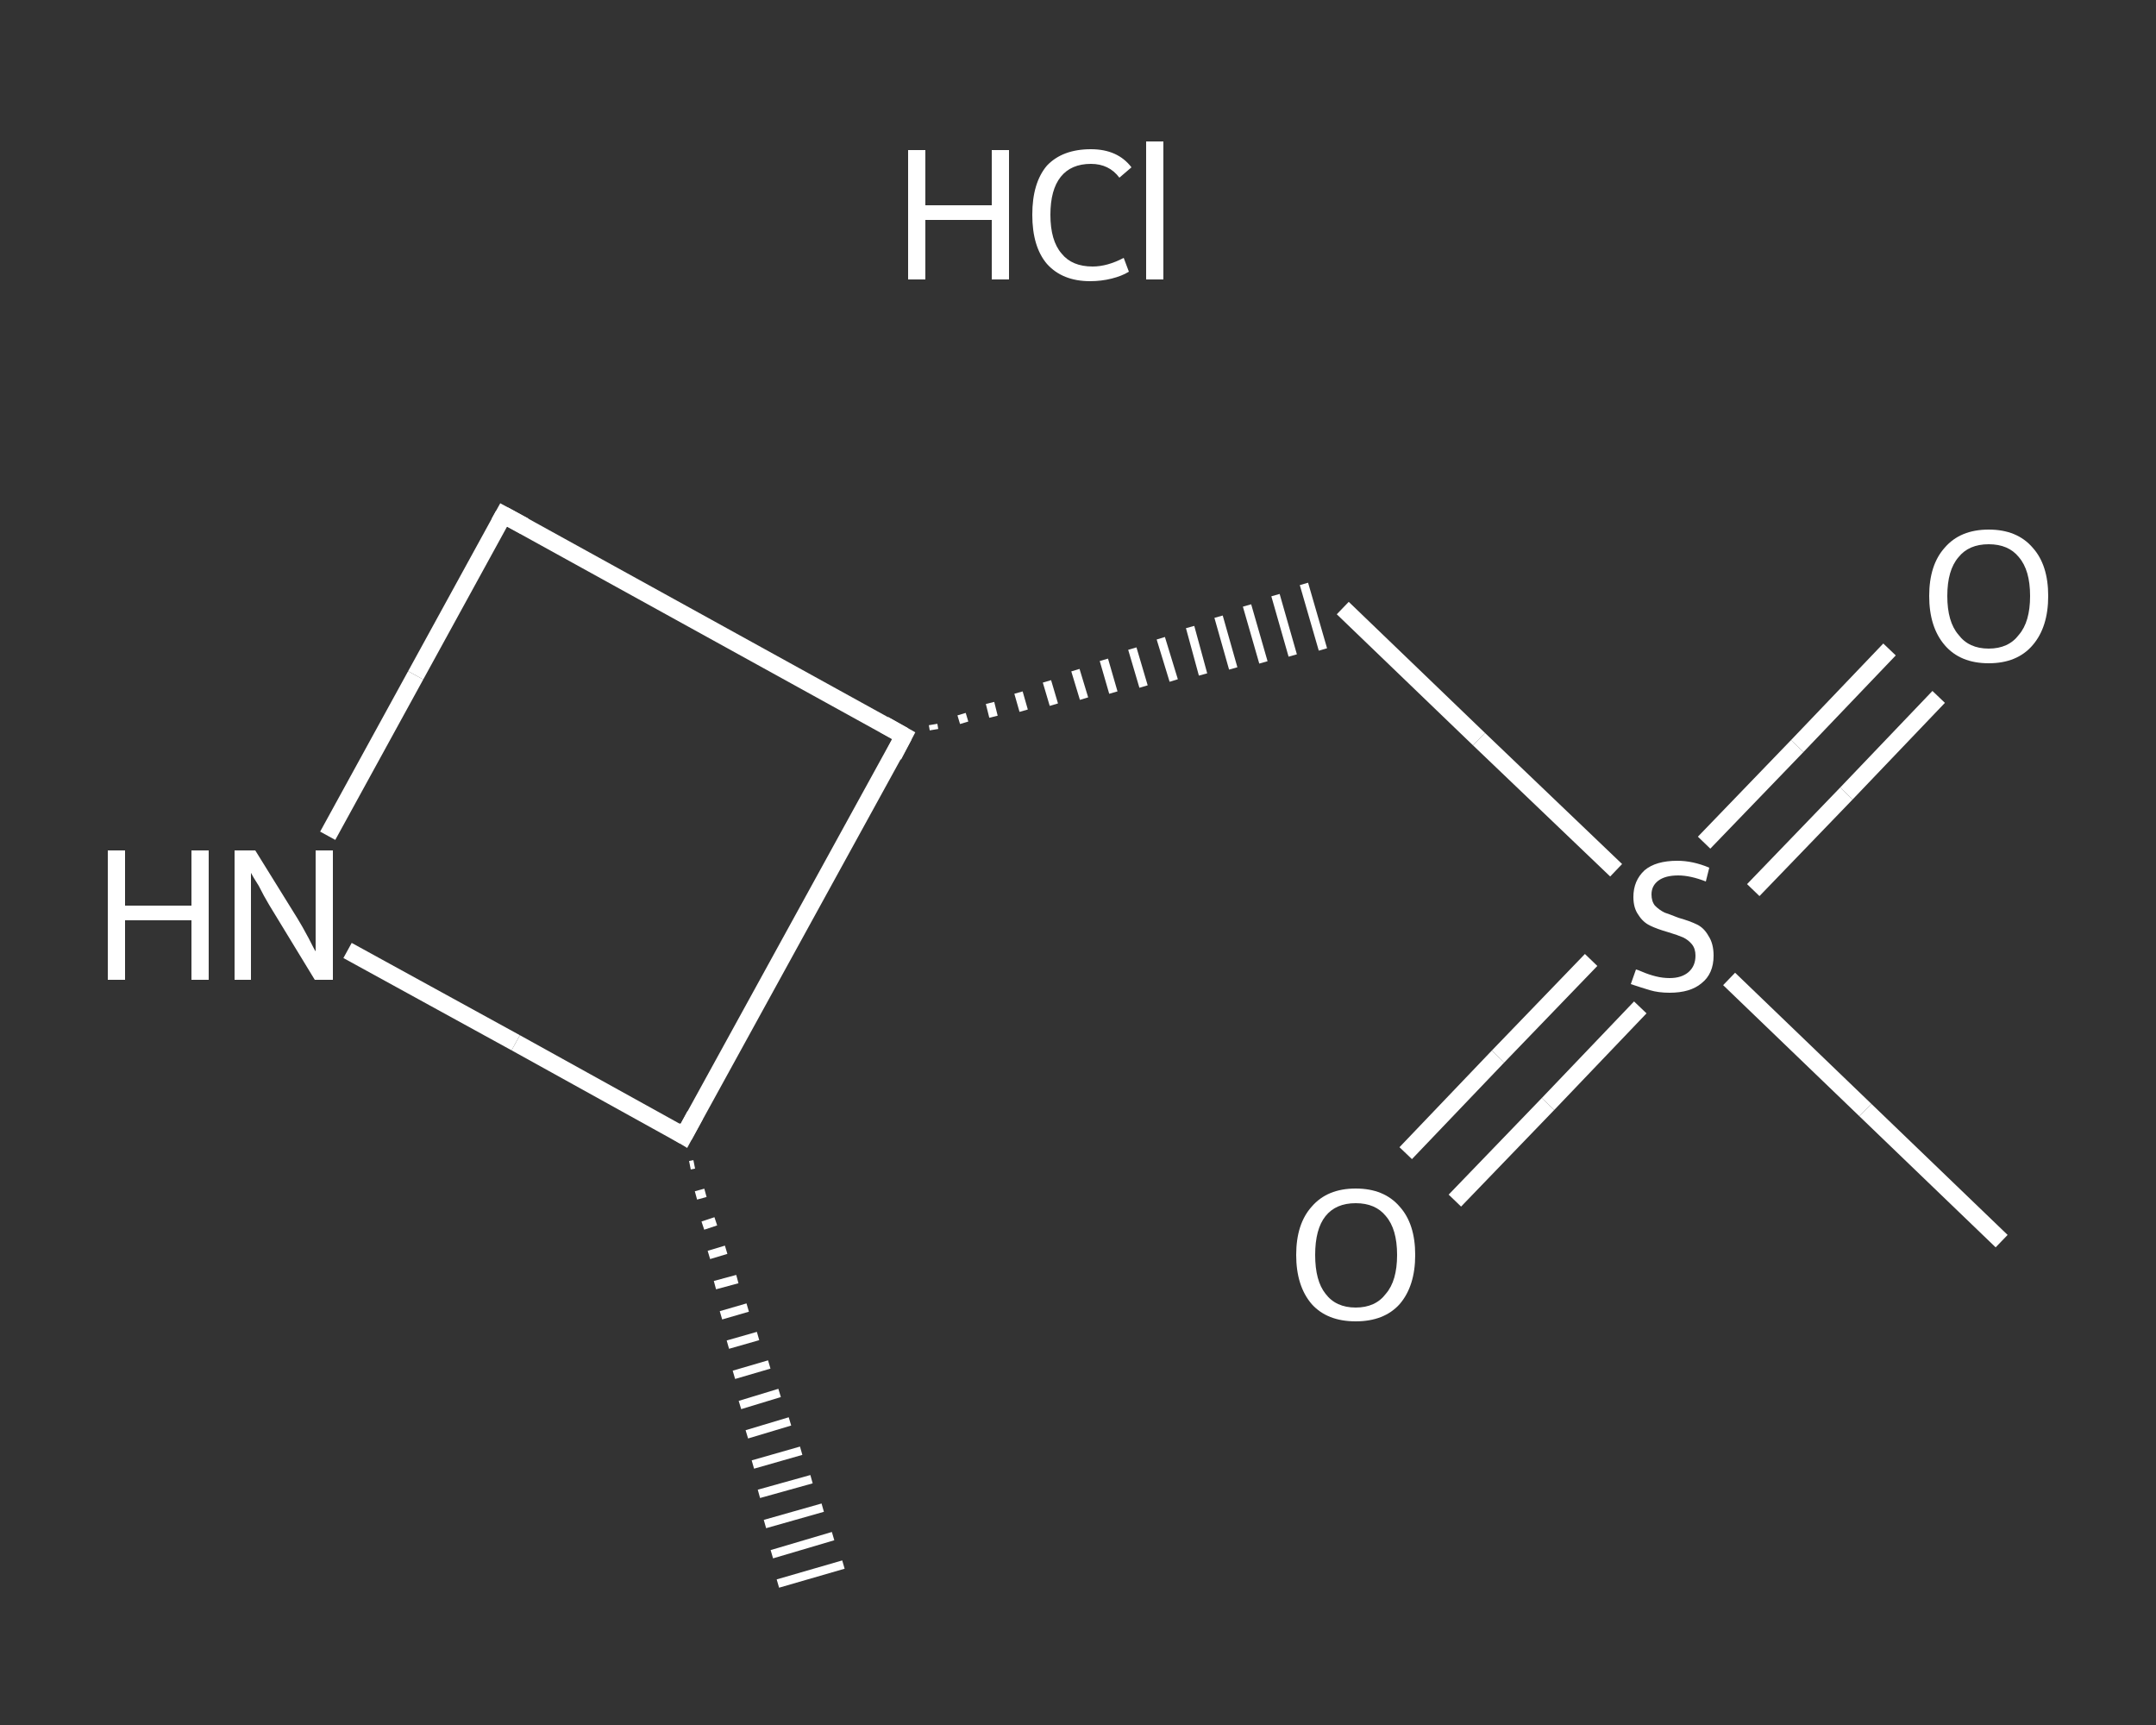 <?xml version='1.0' encoding='iso-8859-1'?>
<svg version='1.1' baseProfile='full'
              xmlns='http://www.w3.org/2000/svg'
                      xmlns:rdkit='http://www.rdkit.org/xml'
                      xmlns:xlink='http://www.w3.org/1999/xlink'
                  xml:space='preserve'
width='250px' height='200px' viewBox='0 0 250 200'>
<rect x="0" y="0" width="250" height="200" fill="#333333" stroke="none"/>
<!-- END OF HEADER -->
<rect style='opacity:1.0;fill:transparent;stroke:none' width='250.0' height='200.0' x='0.0' y='0.0'> </rect>
<path class='bond-0 atom-1 atom-0' d='M 80.5,135.0 L 80.0,135.1' style='fill:none;fill-rule:evenodd;stroke:#FFFFFF;stroke-width:1.0px;stroke-linecap:butt;stroke-linejoin:miter;stroke-opacity:1' />
<path class='bond-0 atom-1 atom-0' d='M 81.8,138.3 L 80.7,138.6' style='fill:none;fill-rule:evenodd;stroke:#FFFFFF;stroke-width:1.0px;stroke-linecap:butt;stroke-linejoin:miter;stroke-opacity:1' />
<path class='bond-0 atom-1 atom-0' d='M 83.0,141.6 L 81.5,142.1' style='fill:none;fill-rule:evenodd;stroke:#FFFFFF;stroke-width:1.0px;stroke-linecap:butt;stroke-linejoin:miter;stroke-opacity:1' />
<path class='bond-0 atom-1 atom-0' d='M 84.2,144.9 L 82.2,145.5' style='fill:none;fill-rule:evenodd;stroke:#FFFFFF;stroke-width:1.0px;stroke-linecap:butt;stroke-linejoin:miter;stroke-opacity:1' />
<path class='bond-0 atom-1 atom-0' d='M 85.5,148.3 L 82.9,149.0' style='fill:none;fill-rule:evenodd;stroke:#FFFFFF;stroke-width:1.0px;stroke-linecap:butt;stroke-linejoin:miter;stroke-opacity:1' />
<path class='bond-0 atom-1 atom-0' d='M 86.7,151.6 L 83.6,152.5' style='fill:none;fill-rule:evenodd;stroke:#FFFFFF;stroke-width:1.0px;stroke-linecap:butt;stroke-linejoin:miter;stroke-opacity:1' />
<path class='bond-0 atom-1 atom-0' d='M 87.9,154.9 L 84.4,155.9' style='fill:none;fill-rule:evenodd;stroke:#FFFFFF;stroke-width:1.0px;stroke-linecap:butt;stroke-linejoin:miter;stroke-opacity:1' />
<path class='bond-0 atom-1 atom-0' d='M 89.2,158.2 L 85.1,159.4' style='fill:none;fill-rule:evenodd;stroke:#FFFFFF;stroke-width:1.0px;stroke-linecap:butt;stroke-linejoin:miter;stroke-opacity:1' />
<path class='bond-0 atom-1 atom-0' d='M 90.4,161.5 L 85.8,162.9' style='fill:none;fill-rule:evenodd;stroke:#FFFFFF;stroke-width:1.0px;stroke-linecap:butt;stroke-linejoin:miter;stroke-opacity:1' />
<path class='bond-0 atom-1 atom-0' d='M 91.6,164.8 L 86.6,166.3' style='fill:none;fill-rule:evenodd;stroke:#FFFFFF;stroke-width:1.0px;stroke-linecap:butt;stroke-linejoin:miter;stroke-opacity:1' />
<path class='bond-0 atom-1 atom-0' d='M 92.9,168.2 L 87.3,169.8' style='fill:none;fill-rule:evenodd;stroke:#FFFFFF;stroke-width:1.0px;stroke-linecap:butt;stroke-linejoin:miter;stroke-opacity:1' />
<path class='bond-0 atom-1 atom-0' d='M 94.1,171.5 L 88.0,173.2' style='fill:none;fill-rule:evenodd;stroke:#FFFFFF;stroke-width:1.0px;stroke-linecap:butt;stroke-linejoin:miter;stroke-opacity:1' />
<path class='bond-0 atom-1 atom-0' d='M 95.4,174.8 L 88.7,176.7' style='fill:none;fill-rule:evenodd;stroke:#FFFFFF;stroke-width:1.0px;stroke-linecap:butt;stroke-linejoin:miter;stroke-opacity:1' />
<path class='bond-0 atom-1 atom-0' d='M 96.6,178.1 L 89.5,180.2' style='fill:none;fill-rule:evenodd;stroke:#FFFFFF;stroke-width:1.0px;stroke-linecap:butt;stroke-linejoin:miter;stroke-opacity:1' />
<path class='bond-0 atom-1 atom-0' d='M 97.8,181.4 L 90.2,183.6' style='fill:none;fill-rule:evenodd;stroke:#FFFFFF;stroke-width:1.0px;stroke-linecap:butt;stroke-linejoin:miter;stroke-opacity:1' />
<path class='bond-1 atom-1 atom-2' d='M 79.3,131.7 L 59.8,120.9' style='fill:none;fill-rule:evenodd;stroke:#FFFFFF;stroke-width:2.0px;stroke-linecap:butt;stroke-linejoin:miter;stroke-opacity:1' />
<path class='bond-1 atom-1 atom-2' d='M 59.8,120.9 L 40.3,110.2' style='fill:none;fill-rule:evenodd;stroke:#FFFFFF;stroke-width:2.0px;stroke-linecap:butt;stroke-linejoin:miter;stroke-opacity:1' />
<path class='bond-2 atom-2 atom-3' d='M 38.0,96.9 L 48.2,78.3' style='fill:none;fill-rule:evenodd;stroke:#FFFFFF;stroke-width:2.0px;stroke-linecap:butt;stroke-linejoin:miter;stroke-opacity:1' />
<path class='bond-2 atom-2 atom-3' d='M 48.2,78.3 L 58.4,59.7' style='fill:none;fill-rule:evenodd;stroke:#FFFFFF;stroke-width:2.0px;stroke-linecap:butt;stroke-linejoin:miter;stroke-opacity:1' />
<path class='bond-3 atom-3 atom-4' d='M 58.4,59.7 L 104.8,85.3' style='fill:none;fill-rule:evenodd;stroke:#FFFFFF;stroke-width:2.0px;stroke-linecap:butt;stroke-linejoin:miter;stroke-opacity:1' />
<path class='bond-4 atom-4 atom-5' d='M 108.3,84.6 L 108.2,84.0' style='fill:none;fill-rule:evenodd;stroke:#FFFFFF;stroke-width:1.0px;stroke-linecap:butt;stroke-linejoin:miter;stroke-opacity:1' />
<path class='bond-4 atom-4 atom-5' d='M 111.8,83.8 L 111.5,82.8' style='fill:none;fill-rule:evenodd;stroke:#FFFFFF;stroke-width:1.0px;stroke-linecap:butt;stroke-linejoin:miter;stroke-opacity:1' />
<path class='bond-4 atom-4 atom-5' d='M 115.2,83.1 L 114.8,81.5' style='fill:none;fill-rule:evenodd;stroke:#FFFFFF;stroke-width:1.0px;stroke-linecap:butt;stroke-linejoin:miter;stroke-opacity:1' />
<path class='bond-4 atom-4 atom-5' d='M 118.7,82.4 L 118.1,80.3' style='fill:none;fill-rule:evenodd;stroke:#FFFFFF;stroke-width:1.0px;stroke-linecap:butt;stroke-linejoin:miter;stroke-opacity:1' />
<path class='bond-4 atom-4 atom-5' d='M 122.2,81.7 L 121.4,79.0' style='fill:none;fill-rule:evenodd;stroke:#FFFFFF;stroke-width:1.0px;stroke-linecap:butt;stroke-linejoin:miter;stroke-opacity:1' />
<path class='bond-4 atom-4 atom-5' d='M 125.7,81.0 L 124.7,77.7' style='fill:none;fill-rule:evenodd;stroke:#FFFFFF;stroke-width:1.0px;stroke-linecap:butt;stroke-linejoin:miter;stroke-opacity:1' />
<path class='bond-4 atom-4 atom-5' d='M 129.1,80.3 L 128.0,76.5' style='fill:none;fill-rule:evenodd;stroke:#FFFFFF;stroke-width:1.0px;stroke-linecap:butt;stroke-linejoin:miter;stroke-opacity:1' />
<path class='bond-4 atom-4 atom-5' d='M 132.6,79.6 L 131.3,75.2' style='fill:none;fill-rule:evenodd;stroke:#FFFFFF;stroke-width:1.0px;stroke-linecap:butt;stroke-linejoin:miter;stroke-opacity:1' />
<path class='bond-4 atom-4 atom-5' d='M 136.1,78.9 L 134.6,74.0' style='fill:none;fill-rule:evenodd;stroke:#FFFFFF;stroke-width:1.0px;stroke-linecap:butt;stroke-linejoin:miter;stroke-opacity:1' />
<path class='bond-4 atom-4 atom-5' d='M 139.5,78.2 L 138.0,72.7' style='fill:none;fill-rule:evenodd;stroke:#FFFFFF;stroke-width:1.0px;stroke-linecap:butt;stroke-linejoin:miter;stroke-opacity:1' />
<path class='bond-4 atom-4 atom-5' d='M 143.0,77.5 L 141.3,71.5' style='fill:none;fill-rule:evenodd;stroke:#FFFFFF;stroke-width:1.0px;stroke-linecap:butt;stroke-linejoin:miter;stroke-opacity:1' />
<path class='bond-4 atom-4 atom-5' d='M 146.5,76.8 L 144.6,70.2' style='fill:none;fill-rule:evenodd;stroke:#FFFFFF;stroke-width:1.0px;stroke-linecap:butt;stroke-linejoin:miter;stroke-opacity:1' />
<path class='bond-4 atom-4 atom-5' d='M 149.9,76.0 L 147.9,69.0' style='fill:none;fill-rule:evenodd;stroke:#FFFFFF;stroke-width:1.0px;stroke-linecap:butt;stroke-linejoin:miter;stroke-opacity:1' />
<path class='bond-4 atom-4 atom-5' d='M 153.4,75.3 L 151.2,67.7' style='fill:none;fill-rule:evenodd;stroke:#FFFFFF;stroke-width:1.0px;stroke-linecap:butt;stroke-linejoin:miter;stroke-opacity:1' />
<path class='bond-5 atom-5 atom-6' d='M 155.7,70.5 L 171.5,85.7' style='fill:none;fill-rule:evenodd;stroke:#FFFFFF;stroke-width:2.0px;stroke-linecap:butt;stroke-linejoin:miter;stroke-opacity:1' />
<path class='bond-5 atom-5 atom-6' d='M 171.5,85.7 L 187.4,100.9' style='fill:none;fill-rule:evenodd;stroke:#FFFFFF;stroke-width:2.0px;stroke-linecap:butt;stroke-linejoin:miter;stroke-opacity:1' />
<path class='bond-6 atom-6 atom-7' d='M 200.5,113.5 L 216.3,128.7' style='fill:none;fill-rule:evenodd;stroke:#FFFFFF;stroke-width:2.0px;stroke-linecap:butt;stroke-linejoin:miter;stroke-opacity:1' />
<path class='bond-6 atom-6 atom-7' d='M 216.3,128.7 L 232.1,143.9' style='fill:none;fill-rule:evenodd;stroke:#FFFFFF;stroke-width:2.0px;stroke-linecap:butt;stroke-linejoin:miter;stroke-opacity:1' />
<path class='bond-7 atom-6 atom-8' d='M 184.5,111.3 L 173.7,122.5' style='fill:none;fill-rule:evenodd;stroke:#FFFFFF;stroke-width:2.0px;stroke-linecap:butt;stroke-linejoin:miter;stroke-opacity:1' />
<path class='bond-7 atom-6 atom-8' d='M 173.7,122.5 L 163.0,133.7' style='fill:none;fill-rule:evenodd;stroke:#FFFFFF;stroke-width:2.0px;stroke-linecap:butt;stroke-linejoin:miter;stroke-opacity:1' />
<path class='bond-7 atom-6 atom-8' d='M 190.2,116.8 L 179.5,128.0' style='fill:none;fill-rule:evenodd;stroke:#FFFFFF;stroke-width:2.0px;stroke-linecap:butt;stroke-linejoin:miter;stroke-opacity:1' />
<path class='bond-7 atom-6 atom-8' d='M 179.5,128.0 L 168.7,139.2' style='fill:none;fill-rule:evenodd;stroke:#FFFFFF;stroke-width:2.0px;stroke-linecap:butt;stroke-linejoin:miter;stroke-opacity:1' />
<path class='bond-8 atom-6 atom-9' d='M 203.3,103.2 L 214.1,92.0' style='fill:none;fill-rule:evenodd;stroke:#FFFFFF;stroke-width:2.0px;stroke-linecap:butt;stroke-linejoin:miter;stroke-opacity:1' />
<path class='bond-8 atom-6 atom-9' d='M 214.1,92.0 L 224.8,80.8' style='fill:none;fill-rule:evenodd;stroke:#FFFFFF;stroke-width:2.0px;stroke-linecap:butt;stroke-linejoin:miter;stroke-opacity:1' />
<path class='bond-8 atom-6 atom-9' d='M 197.6,97.7 L 208.4,86.5' style='fill:none;fill-rule:evenodd;stroke:#FFFFFF;stroke-width:2.0px;stroke-linecap:butt;stroke-linejoin:miter;stroke-opacity:1' />
<path class='bond-8 atom-6 atom-9' d='M 208.4,86.5 L 219.1,75.3' style='fill:none;fill-rule:evenodd;stroke:#FFFFFF;stroke-width:2.0px;stroke-linecap:butt;stroke-linejoin:miter;stroke-opacity:1' />
<path class='bond-9 atom-4 atom-1' d='M 104.8,85.3 L 79.3,131.7' style='fill:none;fill-rule:evenodd;stroke:#FFFFFF;stroke-width:2.0px;stroke-linecap:butt;stroke-linejoin:miter;stroke-opacity:1' />
<path d='M 78.3,131.1 L 79.3,131.7 L 80.6,129.3' style='fill:none;stroke:#FFFFFF;stroke-width:2.0px;stroke-linecap:butt;stroke-linejoin:miter;stroke-opacity:1;' />
<path d='M 57.9,60.6 L 58.4,59.7 L 60.8,61.0' style='fill:none;stroke:#FFFFFF;stroke-width:2.0px;stroke-linecap:butt;stroke-linejoin:miter;stroke-opacity:1;' />
<path d='M 102.5,84.0 L 104.8,85.3 L 103.6,87.6' style='fill:none;stroke:#FFFFFF;stroke-width:2.0px;stroke-linecap:butt;stroke-linejoin:miter;stroke-opacity:1;' />
<path class='atom-2' d='M 12.5 98.6
L 14.5 98.6
L 14.5 105.0
L 22.2 105.0
L 22.2 98.6
L 24.2 98.6
L 24.2 113.6
L 22.2 113.6
L 22.2 106.7
L 14.5 106.7
L 14.5 113.6
L 12.5 113.6
L 12.5 98.6
' fill='#FFFFFF'/>
<path class='atom-2' d='M 29.6 98.6
L 34.5 106.5
Q 35.0 107.3, 35.8 108.8
Q 36.5 110.2, 36.6 110.3
L 36.6 98.6
L 38.6 98.6
L 38.6 113.6
L 36.5 113.6
L 31.2 104.9
Q 30.6 103.9, 30.0 102.7
Q 29.3 101.6, 29.1 101.2
L 29.1 113.6
L 27.2 113.6
L 27.2 98.6
L 29.6 98.6
' fill='#FFFFFF'/>
<path class='atom-6' d='M 189.7 112.4
Q 189.8 112.4, 190.5 112.7
Q 191.2 113.0, 192.0 113.2
Q 192.8 113.4, 193.6 113.4
Q 195.0 113.4, 195.8 112.7
Q 196.6 112.0, 196.6 110.8
Q 196.6 110.0, 196.2 109.5
Q 195.8 109.0, 195.2 108.7
Q 194.5 108.4, 193.5 108.1
Q 192.1 107.7, 191.3 107.3
Q 190.5 106.9, 190.0 106.1
Q 189.4 105.3, 189.4 104.0
Q 189.4 102.1, 190.7 100.9
Q 192.0 99.8, 194.5 99.8
Q 196.3 99.8, 198.2 100.6
L 197.8 102.2
Q 196.0 101.5, 194.6 101.5
Q 193.1 101.5, 192.3 102.1
Q 191.5 102.7, 191.5 103.7
Q 191.5 104.5, 191.9 105.0
Q 192.4 105.5, 193.0 105.8
Q 193.6 106.0, 194.6 106.4
Q 196.0 106.8, 196.8 107.2
Q 197.6 107.6, 198.1 108.5
Q 198.7 109.4, 198.7 110.8
Q 198.7 112.9, 197.3 114.0
Q 196.0 115.1, 193.6 115.1
Q 192.3 115.1, 191.3 114.8
Q 190.3 114.5, 189.1 114.1
L 189.7 112.4
' fill='#FFFFFF'/>
<path class='atom-8' d='M 150.3 145.5
Q 150.3 141.9, 152.1 139.9
Q 153.9 137.8, 157.2 137.8
Q 160.5 137.8, 162.3 139.9
Q 164.1 141.9, 164.1 145.5
Q 164.1 149.1, 162.3 151.2
Q 160.5 153.2, 157.2 153.2
Q 153.9 153.2, 152.1 151.2
Q 150.3 149.1, 150.3 145.5
M 157.2 151.6
Q 159.5 151.6, 160.7 150.0
Q 162.0 148.5, 162.0 145.5
Q 162.0 142.5, 160.7 141.0
Q 159.5 139.5, 157.2 139.5
Q 154.9 139.5, 153.7 141.0
Q 152.5 142.5, 152.5 145.5
Q 152.5 148.5, 153.7 150.0
Q 154.9 151.6, 157.2 151.6
' fill='#FFFFFF'/>
<path class='atom-9' d='M 223.7 69.1
Q 223.7 65.5, 225.5 63.5
Q 227.3 61.4, 230.6 61.4
Q 233.9 61.4, 235.7 63.5
Q 237.5 65.5, 237.5 69.1
Q 237.5 72.7, 235.7 74.8
Q 233.9 76.9, 230.6 76.9
Q 227.3 76.9, 225.5 74.8
Q 223.7 72.7, 223.7 69.1
M 230.6 75.2
Q 232.9 75.2, 234.1 73.6
Q 235.4 72.1, 235.4 69.1
Q 235.4 66.1, 234.1 64.6
Q 232.9 63.1, 230.6 63.1
Q 228.3 63.1, 227.1 64.6
Q 225.8 66.1, 225.8 69.1
Q 225.8 72.1, 227.1 73.6
Q 228.3 75.2, 230.6 75.2
' fill='#FFFFFF'/>
<path class='atom-10' d='M 105.3 17.4
L 107.3 17.4
L 107.3 23.8
L 115.0 23.8
L 115.0 17.4
L 117.0 17.4
L 117.0 32.4
L 115.0 32.4
L 115.0 25.5
L 107.3 25.5
L 107.3 32.4
L 105.3 32.4
L 105.3 17.4
' fill='#FFFFFF'/>
<path class='atom-10' d='M 119.7 24.9
Q 119.7 21.2, 121.4 19.2
Q 123.2 17.3, 126.5 17.3
Q 129.6 17.3, 131.2 19.4
L 129.8 20.6
Q 128.6 19.0, 126.5 19.0
Q 124.2 19.0, 123.0 20.5
Q 121.8 22.0, 121.8 24.9
Q 121.8 27.9, 123.1 29.4
Q 124.3 30.9, 126.7 30.9
Q 128.4 30.9, 130.3 29.9
L 130.9 31.5
Q 130.1 32.0, 128.9 32.3
Q 127.7 32.6, 126.4 32.6
Q 123.2 32.6, 121.4 30.6
Q 119.7 28.6, 119.7 24.9
' fill='#FFFFFF'/>
<path class='atom-10' d='M 132.9 16.4
L 134.9 16.4
L 134.9 32.4
L 132.9 32.4
L 132.9 16.4
' fill='#FFFFFF'/>
</svg>
